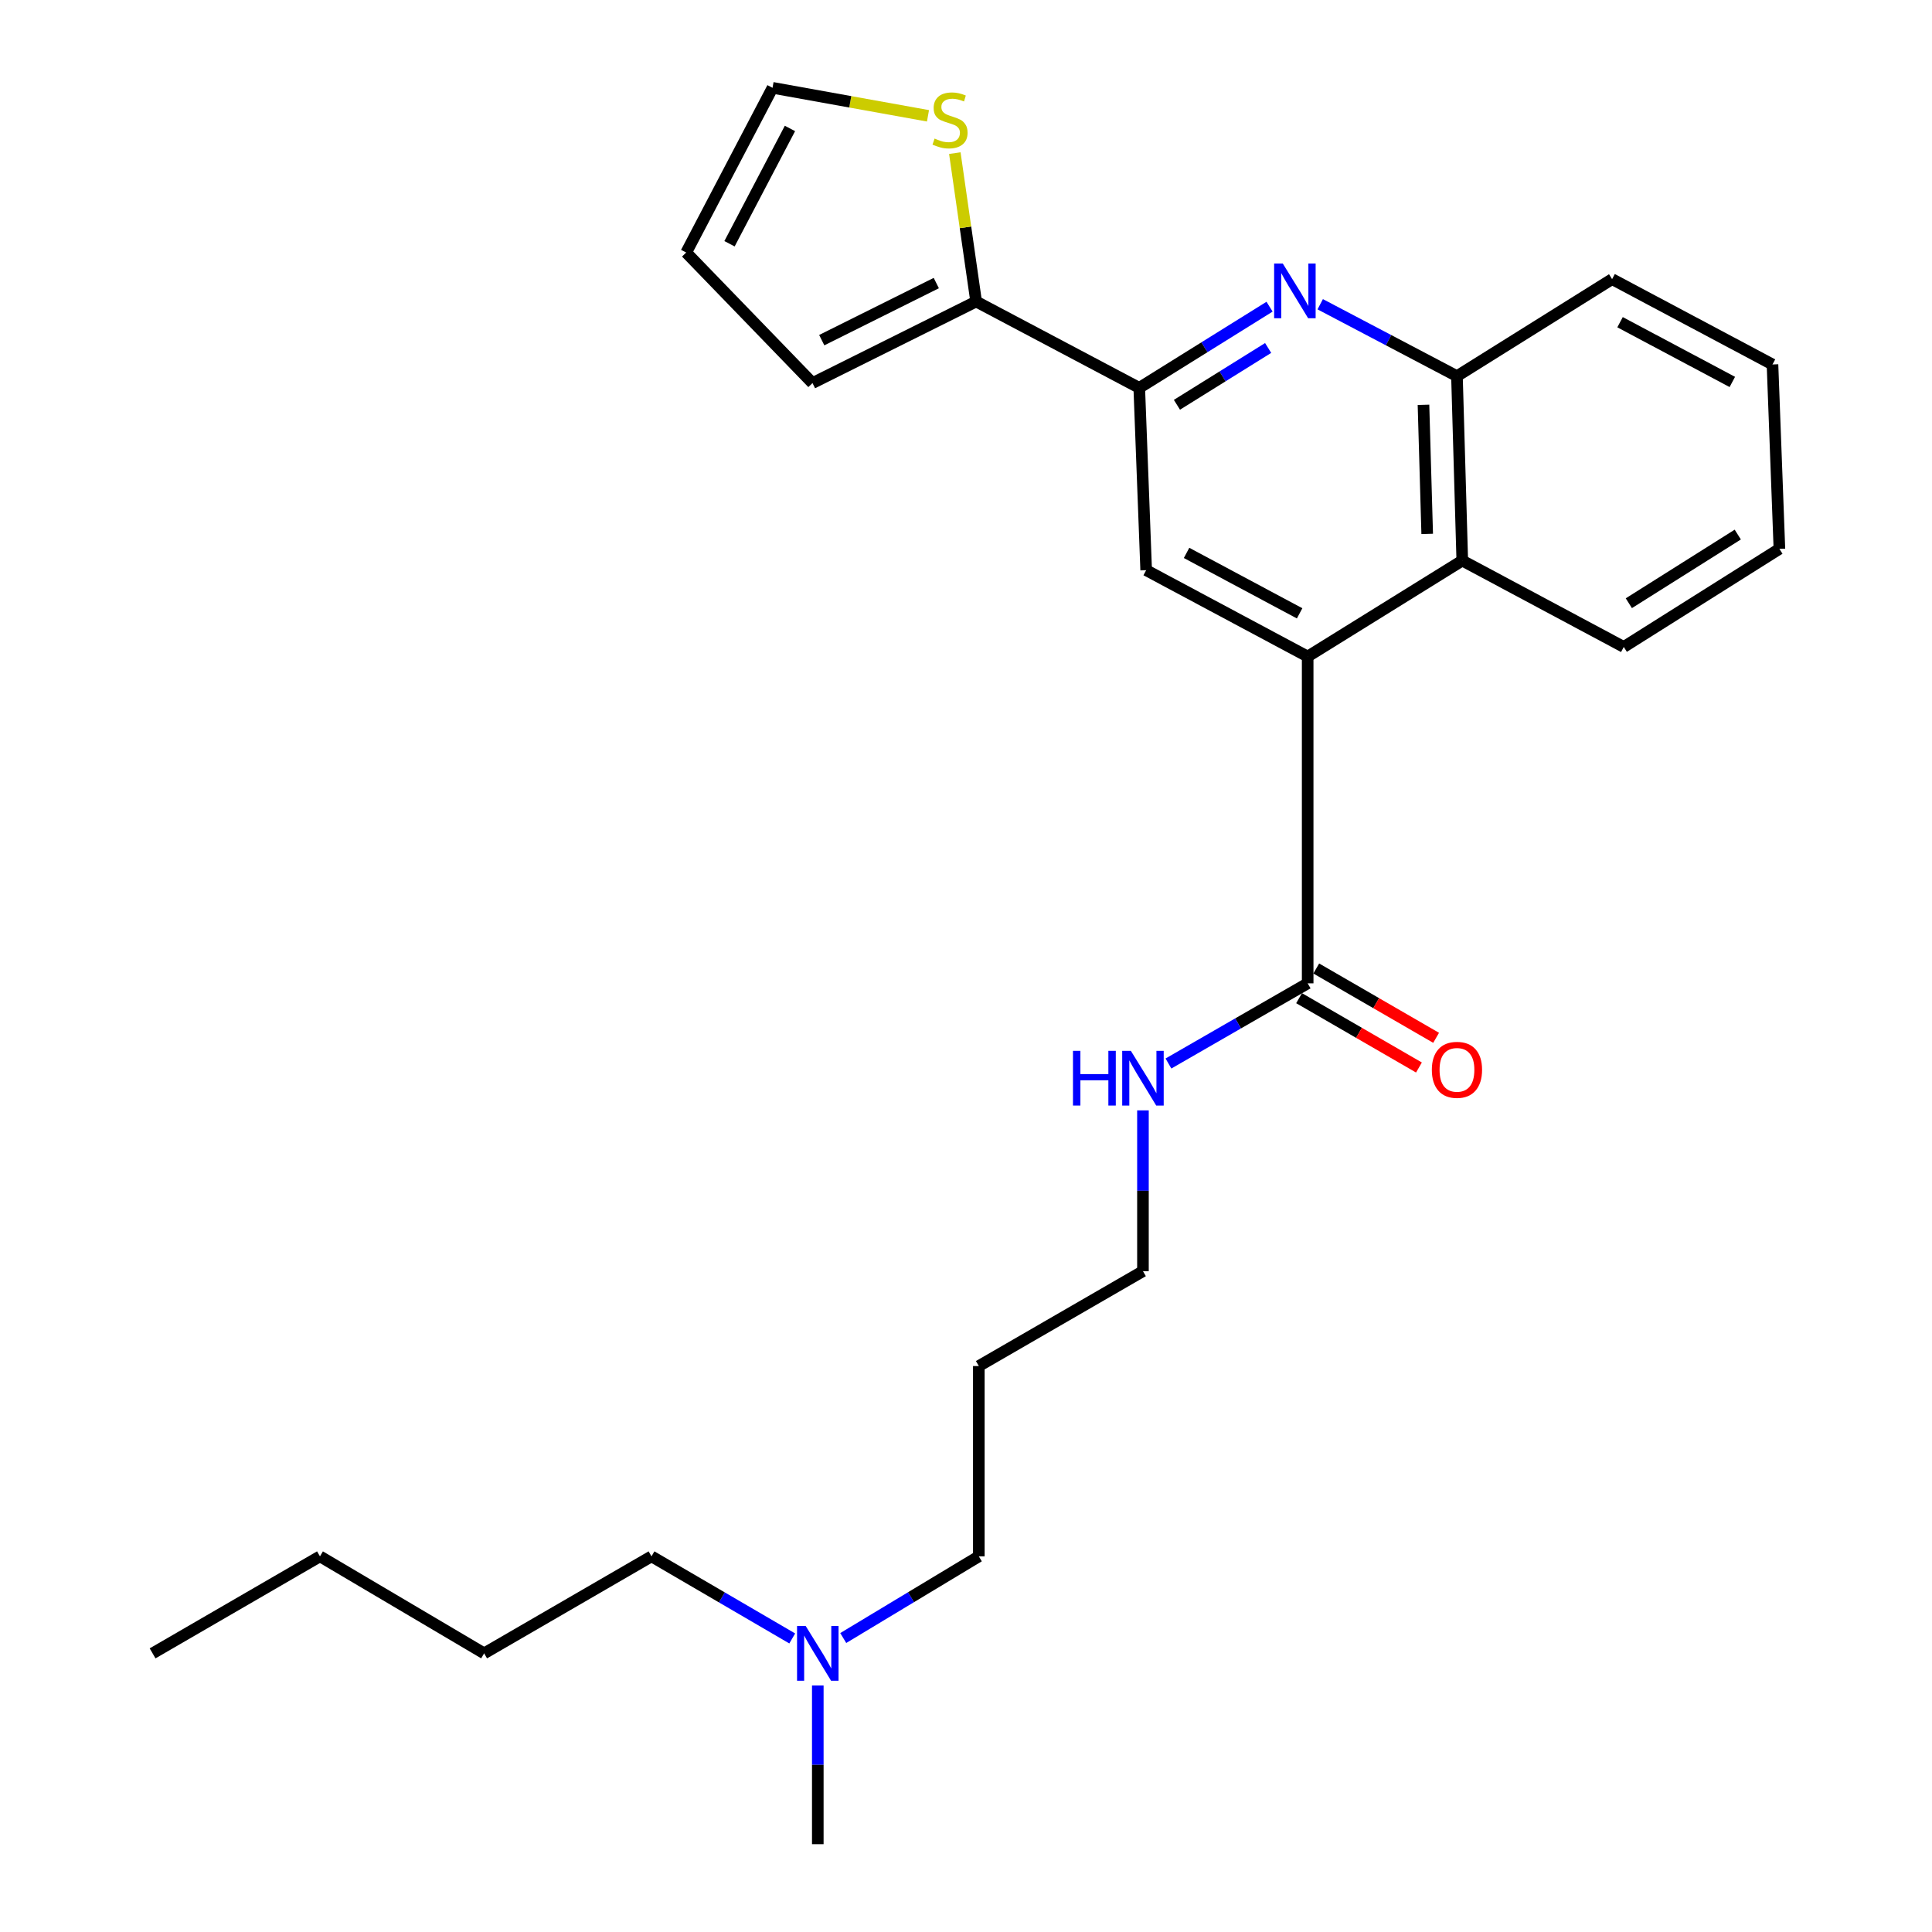 <?xml version='1.0' encoding='iso-8859-1'?>
<svg version='1.1' baseProfile='full'
              xmlns='http://www.w3.org/2000/svg'
                      xmlns:rdkit='http://www.rdkit.org/xml'
                      xmlns:xlink='http://www.w3.org/1999/xlink'
                  xml:space='preserve'
width='1000px' height='1000px' viewBox='0 0 1000 1000'>
<!-- END OF HEADER -->
<rect style='opacity:1.0;fill:#FFFFFF;stroke:none' width='1000' height='1000' x='0' y='0'> </rect>
<path class='bond-2' d='M 676.848,339.827 L 593.256,295.127' style='fill:none;fill-rule:evenodd;stroke:#000000;stroke-width:6px;stroke-linecap:butt;stroke-linejoin:miter;stroke-opacity:1' />
<path class='bond-2' d='M 672.679,317.469 L 614.165,286.179' style='fill:none;fill-rule:evenodd;stroke:#000000;stroke-width:6px;stroke-linecap:butt;stroke-linejoin:miter;stroke-opacity:1' />
<path class='bond-4' d='M 676.848,339.827 L 676.848,508.974' style='fill:none;fill-rule:evenodd;stroke:#000000;stroke-width:6px;stroke-linecap:butt;stroke-linejoin:miter;stroke-opacity:1' />
<path class='bond-5' d='M 676.848,339.827 L 756.871,290.157' style='fill:none;fill-rule:evenodd;stroke:#000000;stroke-width:6px;stroke-linecap:butt;stroke-linejoin:miter;stroke-opacity:1' />
<path class='bond-0' d='M 683.341,157.47 L 718.73,176.086' style='fill:none;fill-rule:evenodd;stroke:#0000FF;stroke-width:6px;stroke-linecap:butt;stroke-linejoin:miter;stroke-opacity:1' />
<path class='bond-0' d='M 718.73,176.086 L 754.119,194.702' style='fill:none;fill-rule:evenodd;stroke:#000000;stroke-width:6px;stroke-linecap:butt;stroke-linejoin:miter;stroke-opacity:1' />
<path class='bond-26' d='M 657.119,158.742 L 623.398,179.749' style='fill:none;fill-rule:evenodd;stroke:#0000FF;stroke-width:6px;stroke-linecap:butt;stroke-linejoin:miter;stroke-opacity:1' />
<path class='bond-26' d='M 623.398,179.749 L 589.676,200.756' style='fill:none;fill-rule:evenodd;stroke:#000000;stroke-width:6px;stroke-linecap:butt;stroke-linejoin:miter;stroke-opacity:1' />
<path class='bond-26' d='M 656.388,180.11 L 632.783,194.815' style='fill:none;fill-rule:evenodd;stroke:#0000FF;stroke-width:6px;stroke-linecap:butt;stroke-linejoin:miter;stroke-opacity:1' />
<path class='bond-26' d='M 632.783,194.815 L 609.178,209.52' style='fill:none;fill-rule:evenodd;stroke:#000000;stroke-width:6px;stroke-linecap:butt;stroke-linejoin:miter;stroke-opacity:1' />
<path class='bond-1' d='M 589.676,200.756 L 593.256,295.127' style='fill:none;fill-rule:evenodd;stroke:#000000;stroke-width:6px;stroke-linecap:butt;stroke-linejoin:miter;stroke-opacity:1' />
<path class='bond-3' d='M 589.676,200.756 L 505.246,156.066' style='fill:none;fill-rule:evenodd;stroke:#000000;stroke-width:6px;stroke-linecap:butt;stroke-linejoin:miter;stroke-opacity:1' />
<path class='bond-7' d='M 505.246,156.066 L 499.73,117.662' style='fill:none;fill-rule:evenodd;stroke:#000000;stroke-width:6px;stroke-linecap:butt;stroke-linejoin:miter;stroke-opacity:1' />
<path class='bond-7' d='M 499.73,117.662 L 494.215,79.257' style='fill:none;fill-rule:evenodd;stroke:#CCCC00;stroke-width:6px;stroke-linecap:butt;stroke-linejoin:miter;stroke-opacity:1' />
<path class='bond-8' d='M 505.246,156.066 L 420.549,198.281' style='fill:none;fill-rule:evenodd;stroke:#000000;stroke-width:6px;stroke-linecap:butt;stroke-linejoin:miter;stroke-opacity:1' />
<path class='bond-8' d='M 484.624,146.512 L 425.336,176.063' style='fill:none;fill-rule:evenodd;stroke:#000000;stroke-width:6px;stroke-linecap:butt;stroke-linejoin:miter;stroke-opacity:1' />
<path class='bond-10' d='M 672.405,516.656 L 703.425,534.597' style='fill:none;fill-rule:evenodd;stroke:#000000;stroke-width:6px;stroke-linecap:butt;stroke-linejoin:miter;stroke-opacity:1' />
<path class='bond-10' d='M 703.425,534.597 L 734.445,552.537' style='fill:none;fill-rule:evenodd;stroke:#FF0000;stroke-width:6px;stroke-linecap:butt;stroke-linejoin:miter;stroke-opacity:1' />
<path class='bond-10' d='M 681.291,501.291 L 712.311,519.231' style='fill:none;fill-rule:evenodd;stroke:#000000;stroke-width:6px;stroke-linecap:butt;stroke-linejoin:miter;stroke-opacity:1' />
<path class='bond-10' d='M 712.311,519.231 L 743.331,537.172' style='fill:none;fill-rule:evenodd;stroke:#FF0000;stroke-width:6px;stroke-linecap:butt;stroke-linejoin:miter;stroke-opacity:1' />
<path class='bond-12' d='M 676.848,508.974 L 640.819,529.722' style='fill:none;fill-rule:evenodd;stroke:#000000;stroke-width:6px;stroke-linecap:butt;stroke-linejoin:miter;stroke-opacity:1' />
<path class='bond-12' d='M 640.819,529.722 L 604.789,550.47' style='fill:none;fill-rule:evenodd;stroke:#0000FF;stroke-width:6px;stroke-linecap:butt;stroke-linejoin:miter;stroke-opacity:1' />
<path class='bond-6' d='M 756.871,290.157 L 754.119,194.702' style='fill:none;fill-rule:evenodd;stroke:#000000;stroke-width:6px;stroke-linecap:butt;stroke-linejoin:miter;stroke-opacity:1' />
<path class='bond-6' d='M 738.715,276.35 L 736.79,209.531' style='fill:none;fill-rule:evenodd;stroke:#000000;stroke-width:6px;stroke-linecap:butt;stroke-linejoin:miter;stroke-opacity:1' />
<path class='bond-15' d='M 756.871,290.157 L 840.463,334.857' style='fill:none;fill-rule:evenodd;stroke:#000000;stroke-width:6px;stroke-linecap:butt;stroke-linejoin:miter;stroke-opacity:1' />
<path class='bond-16' d='M 754.119,194.702 L 834.418,144.479' style='fill:none;fill-rule:evenodd;stroke:#000000;stroke-width:6px;stroke-linecap:butt;stroke-linejoin:miter;stroke-opacity:1' />
<path class='bond-9' d='M 480.323,59.946 L 440.092,52.7' style='fill:none;fill-rule:evenodd;stroke:#CCCC00;stroke-width:6px;stroke-linecap:butt;stroke-linejoin:miter;stroke-opacity:1' />
<path class='bond-9' d='M 440.092,52.7 L 399.861,45.455' style='fill:none;fill-rule:evenodd;stroke:#000000;stroke-width:6px;stroke-linecap:butt;stroke-linejoin:miter;stroke-opacity:1' />
<path class='bond-11' d='M 420.549,198.281 L 355.171,130.713' style='fill:none;fill-rule:evenodd;stroke:#000000;stroke-width:6px;stroke-linecap:butt;stroke-linejoin:miter;stroke-opacity:1' />
<path class='bond-28' d='M 399.861,45.455 L 355.171,130.713' style='fill:none;fill-rule:evenodd;stroke:#000000;stroke-width:6px;stroke-linecap:butt;stroke-linejoin:miter;stroke-opacity:1' />
<path class='bond-28' d='M 408.878,66.484 L 377.595,126.165' style='fill:none;fill-rule:evenodd;stroke:#000000;stroke-width:6px;stroke-linecap:butt;stroke-linejoin:miter;stroke-opacity:1' />
<path class='bond-17' d='M 591.59,574.729 L 591.59,616.342' style='fill:none;fill-rule:evenodd;stroke:#0000FF;stroke-width:6px;stroke-linecap:butt;stroke-linejoin:miter;stroke-opacity:1' />
<path class='bond-17' d='M 591.59,616.342 L 591.59,657.954' style='fill:none;fill-rule:evenodd;stroke:#000000;stroke-width:6px;stroke-linecap:butt;stroke-linejoin:miter;stroke-opacity:1' />
<path class='bond-13' d='M 436.463,847.841 L 471.55,826.703' style='fill:none;fill-rule:evenodd;stroke:#0000FF;stroke-width:6px;stroke-linecap:butt;stroke-linejoin:miter;stroke-opacity:1' />
<path class='bond-13' d='M 471.55,826.703 L 506.636,805.565' style='fill:none;fill-rule:evenodd;stroke:#000000;stroke-width:6px;stroke-linecap:butt;stroke-linejoin:miter;stroke-opacity:1' />
<path class='bond-19' d='M 410.06,848.059 L 373.637,826.812' style='fill:none;fill-rule:evenodd;stroke:#0000FF;stroke-width:6px;stroke-linecap:butt;stroke-linejoin:miter;stroke-opacity:1' />
<path class='bond-19' d='M 373.637,826.812 L 337.214,805.565' style='fill:none;fill-rule:evenodd;stroke:#000000;stroke-width:6px;stroke-linecap:butt;stroke-linejoin:miter;stroke-opacity:1' />
<path class='bond-20' d='M 423.291,872.406 L 423.291,913.476' style='fill:none;fill-rule:evenodd;stroke:#0000FF;stroke-width:6px;stroke-linecap:butt;stroke-linejoin:miter;stroke-opacity:1' />
<path class='bond-20' d='M 423.291,913.476 L 423.291,954.545' style='fill:none;fill-rule:evenodd;stroke:#000000;stroke-width:6px;stroke-linecap:butt;stroke-linejoin:miter;stroke-opacity:1' />
<path class='bond-14' d='M 506.636,707.062 L 591.59,657.954' style='fill:none;fill-rule:evenodd;stroke:#000000;stroke-width:6px;stroke-linecap:butt;stroke-linejoin:miter;stroke-opacity:1' />
<path class='bond-18' d='M 506.636,707.062 L 506.636,805.565' style='fill:none;fill-rule:evenodd;stroke:#000000;stroke-width:6px;stroke-linecap:butt;stroke-linejoin:miter;stroke-opacity:1' />
<path class='bond-23' d='M 840.463,334.857 L 921.018,284.092' style='fill:none;fill-rule:evenodd;stroke:#000000;stroke-width:6px;stroke-linecap:butt;stroke-linejoin:miter;stroke-opacity:1' />
<path class='bond-23' d='M 843.083,312.225 L 899.471,276.69' style='fill:none;fill-rule:evenodd;stroke:#000000;stroke-width:6px;stroke-linecap:butt;stroke-linejoin:miter;stroke-opacity:1' />
<path class='bond-27' d='M 834.418,144.479 L 917.438,188.647' style='fill:none;fill-rule:evenodd;stroke:#000000;stroke-width:6px;stroke-linecap:butt;stroke-linejoin:miter;stroke-opacity:1' />
<path class='bond-27' d='M 838.534,166.775 L 896.648,197.692' style='fill:none;fill-rule:evenodd;stroke:#000000;stroke-width:6px;stroke-linecap:butt;stroke-linejoin:miter;stroke-opacity:1' />
<path class='bond-21' d='M 337.214,805.565 L 250.584,855.777' style='fill:none;fill-rule:evenodd;stroke:#000000;stroke-width:6px;stroke-linecap:butt;stroke-linejoin:miter;stroke-opacity:1' />
<path class='bond-22' d='M 250.584,855.777 L 165.612,805.565' style='fill:none;fill-rule:evenodd;stroke:#000000;stroke-width:6px;stroke-linecap:butt;stroke-linejoin:miter;stroke-opacity:1' />
<path class='bond-25' d='M 165.612,805.565 L 78.982,855.777' style='fill:none;fill-rule:evenodd;stroke:#000000;stroke-width:6px;stroke-linecap:butt;stroke-linejoin:miter;stroke-opacity:1' />
<path class='bond-24' d='M 921.018,284.092 L 917.438,188.647' style='fill:none;fill-rule:evenodd;stroke:#000000;stroke-width:6px;stroke-linecap:butt;stroke-linejoin:miter;stroke-opacity:1' />
<path  class='atom-1' d='M 663.971 136.413
L 673.251 151.413
Q 674.171 152.893, 675.651 155.573
Q 677.131 158.253, 677.211 158.413
L 677.211 136.413
L 680.971 136.413
L 680.971 164.733
L 677.091 164.733
L 667.131 148.333
Q 665.971 146.413, 664.731 144.213
Q 663.531 142.013, 663.171 141.333
L 663.171 164.733
L 659.491 164.733
L 659.491 136.413
L 663.971 136.413
' fill='#0000FF'/>
<path  class='atom-8' d='M 483.736 71.721
Q 484.056 71.841, 485.376 72.401
Q 486.696 72.961, 488.136 73.321
Q 489.616 73.641, 491.056 73.641
Q 493.736 73.641, 495.296 72.361
Q 496.856 71.041, 496.856 68.761
Q 496.856 67.201, 496.056 66.241
Q 495.296 65.281, 494.096 64.761
Q 492.896 64.241, 490.896 63.641
Q 488.376 62.881, 486.856 62.161
Q 485.376 61.441, 484.296 59.921
Q 483.256 58.401, 483.256 55.841
Q 483.256 52.281, 485.656 50.081
Q 488.096 47.881, 492.896 47.881
Q 496.176 47.881, 499.896 49.441
L 498.976 52.521
Q 495.576 51.121, 493.016 51.121
Q 490.256 51.121, 488.736 52.281
Q 487.216 53.401, 487.256 55.361
Q 487.256 56.881, 488.016 57.801
Q 488.816 58.721, 489.936 59.241
Q 491.096 59.761, 493.016 60.361
Q 495.576 61.161, 497.096 61.961
Q 498.616 62.761, 499.696 64.401
Q 500.816 66.001, 500.816 68.761
Q 500.816 72.681, 498.176 74.801
Q 495.576 76.881, 491.216 76.881
Q 488.696 76.881, 486.776 76.321
Q 484.896 75.801, 482.656 74.881
L 483.736 71.721
' fill='#CCCC00'/>
<path  class='atom-11' d='M 741.119 553.744
Q 741.119 546.944, 744.479 543.144
Q 747.839 539.344, 754.119 539.344
Q 760.399 539.344, 763.759 543.144
Q 767.119 546.944, 767.119 553.744
Q 767.119 560.624, 763.719 564.544
Q 760.319 568.424, 754.119 568.424
Q 747.879 568.424, 744.479 564.544
Q 741.119 560.664, 741.119 553.744
M 754.119 565.224
Q 758.439 565.224, 760.759 562.344
Q 763.119 559.424, 763.119 553.744
Q 763.119 548.184, 760.759 545.384
Q 758.439 542.544, 754.119 542.544
Q 749.799 542.544, 747.439 545.344
Q 745.119 548.144, 745.119 553.744
Q 745.119 559.464, 747.439 562.344
Q 749.799 565.224, 754.119 565.224
' fill='#FF0000'/>
<path  class='atom-13' d='M 555.37 543.912
L 559.21 543.912
L 559.21 555.952
L 573.69 555.952
L 573.69 543.912
L 577.53 543.912
L 577.53 572.232
L 573.69 572.232
L 573.69 559.152
L 559.21 559.152
L 559.21 572.232
L 555.37 572.232
L 555.37 543.912
' fill='#0000FF'/>
<path  class='atom-13' d='M 585.33 543.912
L 594.61 558.912
Q 595.53 560.392, 597.01 563.072
Q 598.49 565.752, 598.57 565.912
L 598.57 543.912
L 602.33 543.912
L 602.33 572.232
L 598.45 572.232
L 588.49 555.832
Q 587.33 553.912, 586.09 551.712
Q 584.89 549.512, 584.53 548.832
L 584.53 572.232
L 580.85 572.232
L 580.85 543.912
L 585.33 543.912
' fill='#0000FF'/>
<path  class='atom-14' d='M 417.031 841.617
L 426.311 856.617
Q 427.231 858.097, 428.711 860.777
Q 430.191 863.457, 430.271 863.617
L 430.271 841.617
L 434.031 841.617
L 434.031 869.937
L 430.151 869.937
L 420.191 853.537
Q 419.031 851.617, 417.791 849.417
Q 416.591 847.217, 416.231 846.537
L 416.231 869.937
L 412.551 869.937
L 412.551 841.617
L 417.031 841.617
' fill='#0000FF'/>
</svg>
